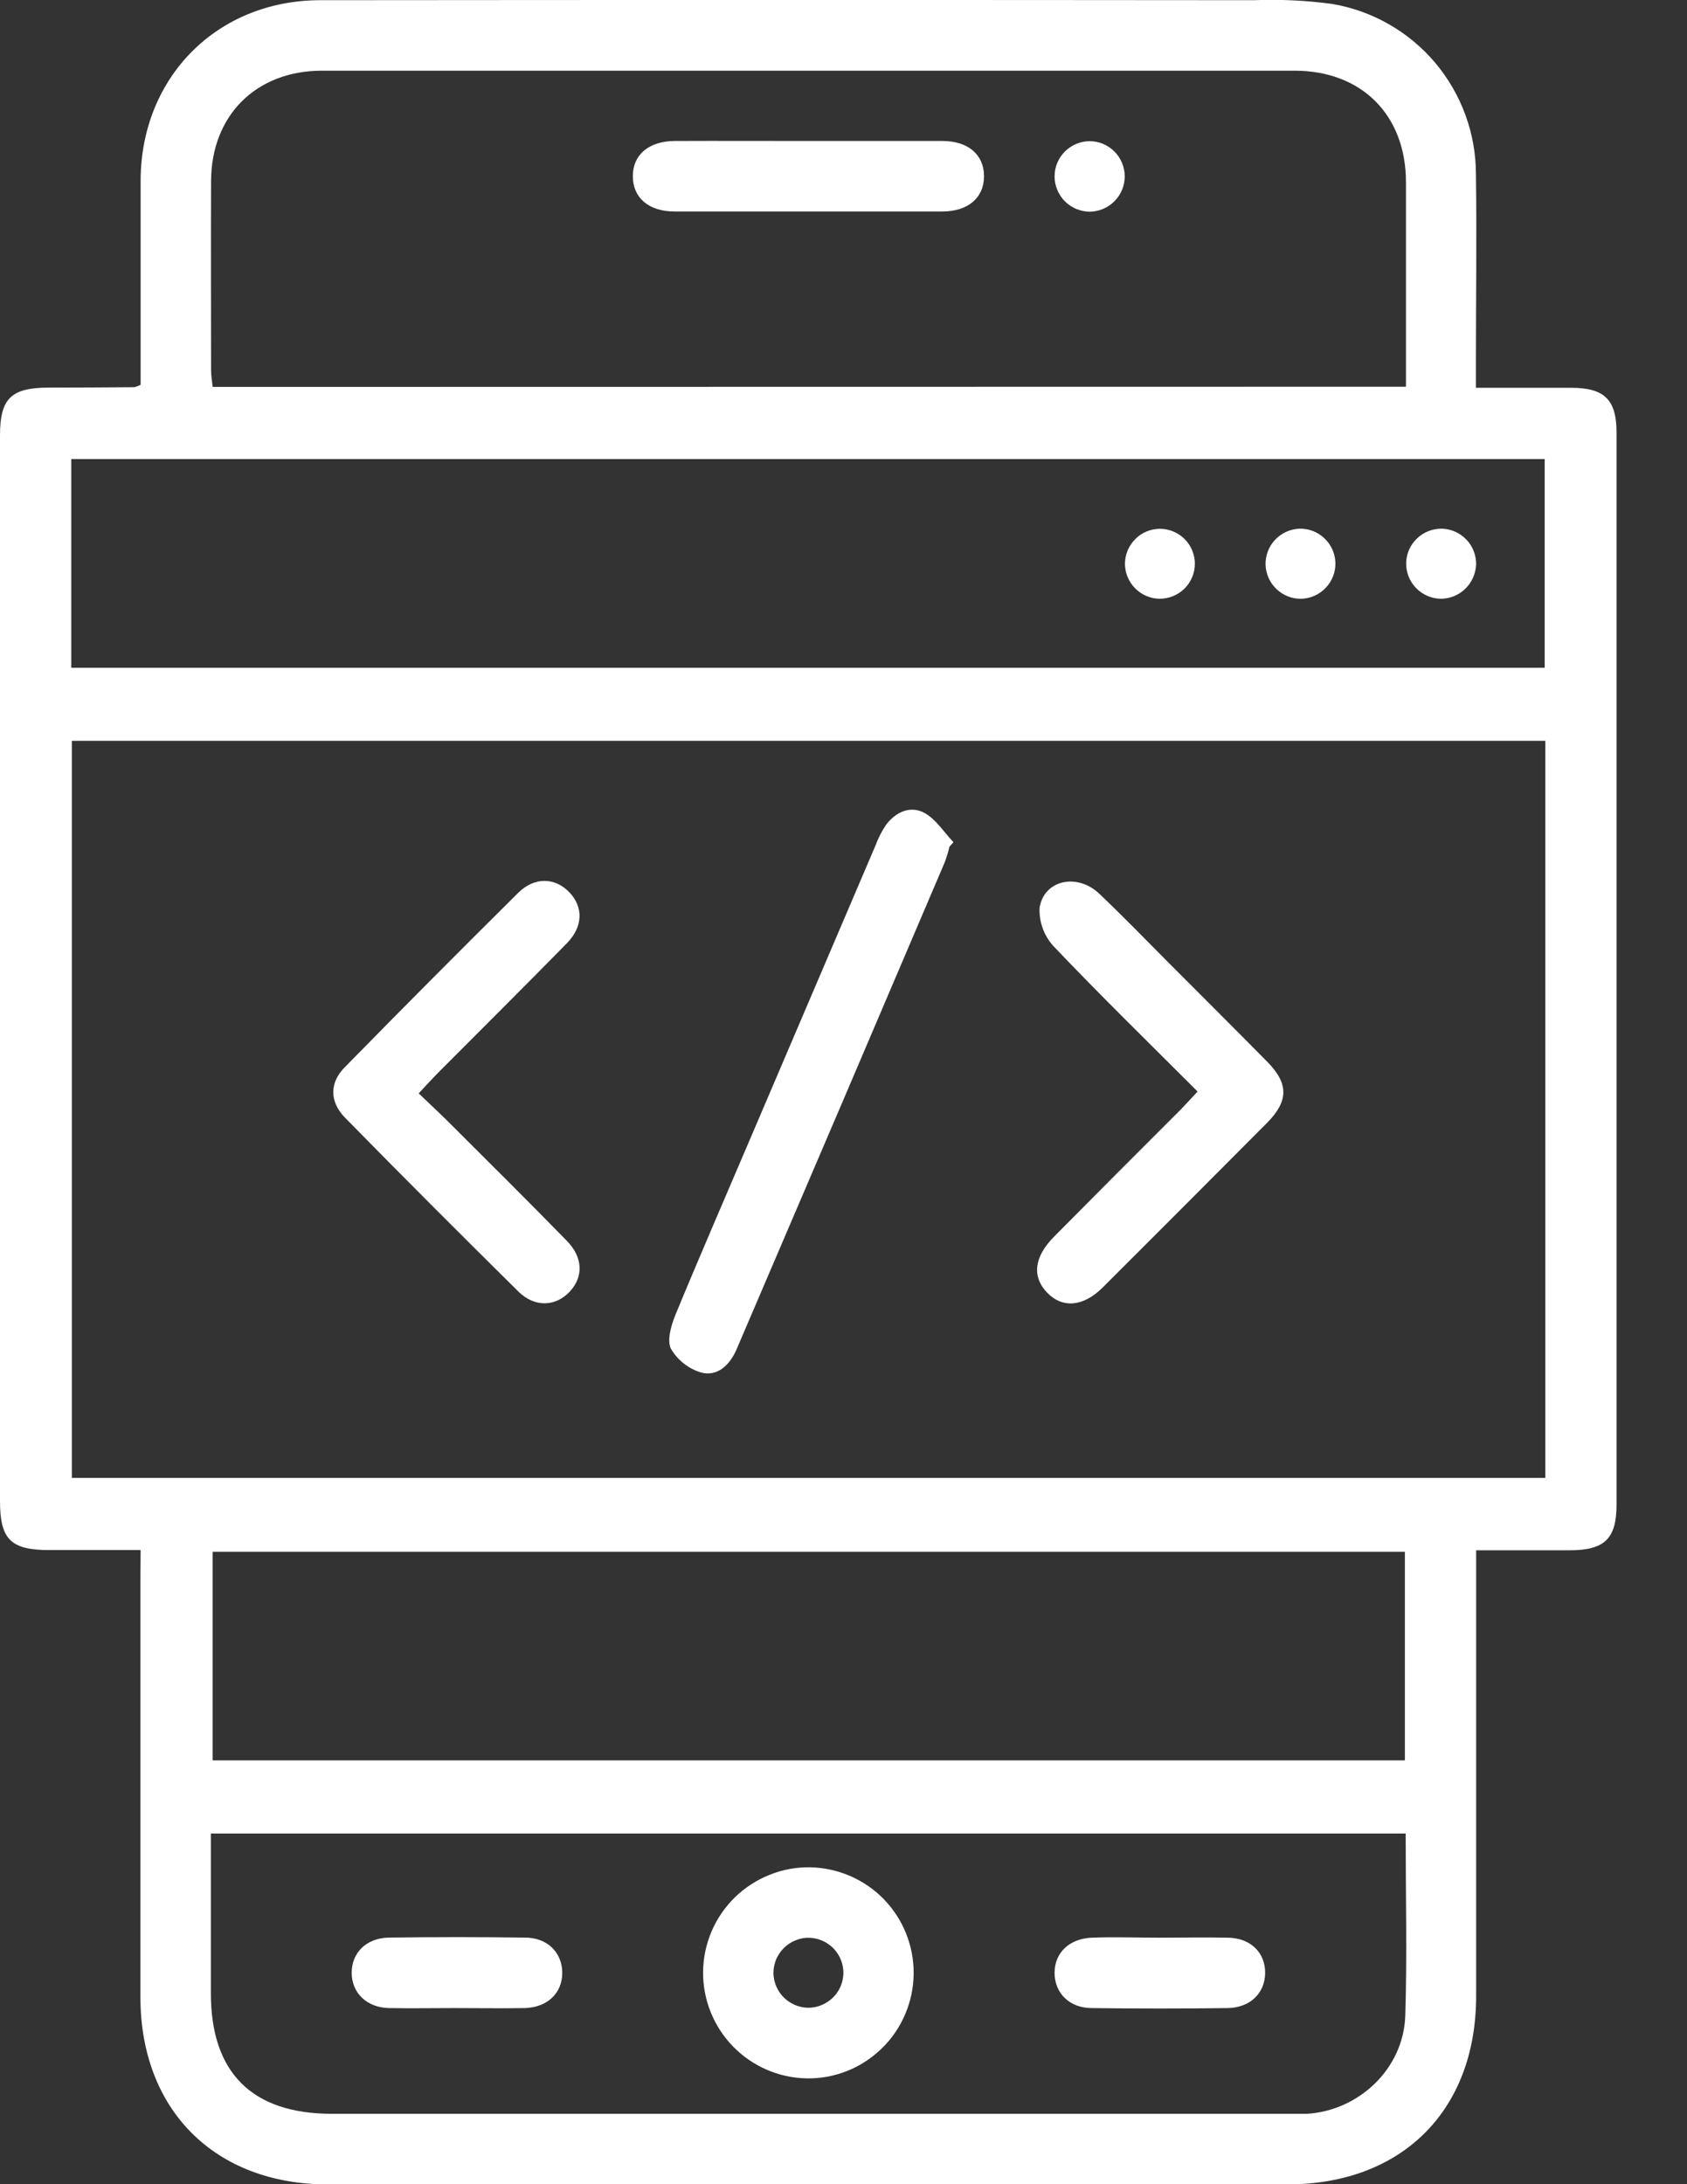 <svg width="17" height="22" viewBox="0 0 17 22" fill="none" xmlns="http://www.w3.org/2000/svg">
<rect x="0" y="0" width="17" height="22" fill="#333333" stroke="none"/>
<g clip-path="url(#clip0_41_6843)">
<path d="M1.417 15.613H0.502C0.108 15.613 0 15.507 0 15.118V4.387C0 4.013 0.111 3.905 0.491 3.904C0.779 3.904 1.066 3.902 1.354 3.9C1.376 3.895 1.397 3.886 1.417 3.876V2.983C1.417 2.591 1.417 2.2 1.417 1.808C1.425 0.773 2.191 0.003 3.227 0.002C6.362 -0.001 9.498 -0.001 12.633 0.002C12.898 -0.008 13.163 0.004 13.426 0.04C13.831 0.109 14.198 0.319 14.463 0.633C14.727 0.947 14.873 1.344 14.873 1.754C14.882 2.382 14.873 3.011 14.873 3.639V3.906C15.203 3.906 15.518 3.906 15.832 3.906C16.166 3.906 16.29 4.024 16.29 4.356C16.29 7.955 16.29 11.554 16.29 15.154C16.29 15.497 16.171 15.614 15.821 15.615H14.875V15.871C14.875 17.283 14.875 18.694 14.875 20.106C14.875 21.257 14.127 22.001 12.974 22.002C9.751 22.002 6.527 22.002 3.303 22.002C2.166 22.002 1.416 21.253 1.415 20.117C1.415 18.705 1.415 17.293 1.415 15.882L1.417 15.613ZM0.724 7.462V14.886H15.572V7.462H0.724ZM14.168 3.895C14.168 3.193 14.168 2.515 14.168 1.836C14.168 1.157 13.72 0.712 13.045 0.712C9.778 0.712 6.511 0.712 3.245 0.712C2.581 0.712 2.13 1.162 2.127 1.821C2.124 2.457 2.127 3.092 2.127 3.727C2.127 3.783 2.137 3.839 2.143 3.897L14.168 3.895ZM0.718 6.726H15.566V4.624H0.718V6.726ZM14.165 18.468H2.125V20.078C2.125 20.876 2.539 21.29 3.342 21.291H12.95C13.024 21.291 13.098 21.291 13.172 21.291C13.7 21.257 14.144 20.832 14.161 20.303C14.18 19.695 14.165 19.091 14.165 18.468ZM14.157 15.63H2.143V17.731H14.157V15.63Z" fill="white"/>
<path d="M9.568 8.528C9.556 8.578 9.541 8.628 9.524 8.676C8.825 10.316 8.125 11.954 7.422 13.592C7.354 13.749 7.231 13.867 7.067 13.825C6.939 13.787 6.83 13.702 6.762 13.587C6.719 13.504 6.762 13.356 6.802 13.254C7.052 12.648 7.314 12.047 7.571 11.444C7.988 10.469 8.405 9.493 8.822 8.517C8.85 8.441 8.887 8.369 8.933 8.302C9.033 8.174 9.18 8.11 9.323 8.192C9.436 8.258 9.514 8.384 9.608 8.483L9.568 8.528Z" fill="white"/>
<path d="M12.068 10.994C11.57 10.496 11.084 10.022 10.616 9.53C10.569 9.478 10.531 9.417 10.508 9.351C10.483 9.285 10.473 9.214 10.476 9.144C10.519 8.863 10.856 8.789 11.08 9.004C11.32 9.233 11.553 9.472 11.786 9.707C12.115 10.036 12.444 10.364 12.771 10.695C12.986 10.914 12.986 11.088 12.771 11.307C12.219 11.862 11.666 12.415 11.112 12.968C10.915 13.164 10.706 13.18 10.551 13.019C10.397 12.857 10.421 12.659 10.621 12.457C11.047 12.027 11.474 11.599 11.903 11.171C11.953 11.119 12.002 11.066 12.068 10.994Z" fill="white"/>
<path d="M4.219 11.013C4.343 11.131 4.461 11.241 4.574 11.355C4.955 11.735 5.337 12.114 5.713 12.499C5.877 12.667 5.88 12.864 5.739 13.012C5.599 13.16 5.39 13.171 5.227 13.012C4.64 12.432 4.056 11.848 3.478 11.259C3.319 11.097 3.318 10.904 3.478 10.746C4.056 10.156 4.639 9.571 5.224 8.991C5.388 8.83 5.594 8.838 5.737 8.987C5.879 9.135 5.877 9.333 5.713 9.5C5.28 9.942 4.84 10.378 4.403 10.817C4.349 10.872 4.296 10.931 4.219 11.013Z" fill="white"/>
<path d="M8.147 1.42C8.596 1.42 9.046 1.42 9.497 1.42C9.757 1.42 9.916 1.559 9.916 1.775C9.916 1.991 9.756 2.13 9.496 2.13C8.596 2.13 7.696 2.13 6.796 2.13C6.535 2.13 6.377 1.99 6.377 1.775C6.377 1.56 6.535 1.423 6.797 1.42C7.247 1.418 7.697 1.42 8.147 1.42Z" fill="white"/>
<path d="M10.979 1.422C11.073 1.422 11.163 1.459 11.23 1.526C11.296 1.592 11.334 1.683 11.334 1.777C11.334 1.87 11.297 1.96 11.231 2.026C11.165 2.093 11.076 2.131 10.982 2.132C10.888 2.132 10.798 2.094 10.731 2.028C10.665 1.961 10.627 1.871 10.627 1.777C10.627 1.683 10.664 1.594 10.73 1.527C10.796 1.461 10.885 1.423 10.979 1.422Z" fill="white"/>
<path d="M11.686 6.031C11.593 6.03 11.504 5.992 11.438 5.925C11.373 5.859 11.336 5.769 11.336 5.676C11.338 5.583 11.375 5.494 11.442 5.428C11.508 5.362 11.598 5.326 11.691 5.326C11.784 5.327 11.873 5.365 11.939 5.431C12.005 5.498 12.041 5.587 12.041 5.68C12.04 5.774 12.002 5.863 11.936 5.929C11.869 5.994 11.779 6.031 11.686 6.031Z" fill="white"/>
<path d="M13.096 5.325C13.189 5.323 13.28 5.358 13.347 5.423C13.415 5.487 13.454 5.575 13.457 5.669C13.459 5.762 13.425 5.852 13.36 5.92C13.296 5.988 13.208 6.028 13.114 6.031C13.021 6.033 12.931 5.998 12.863 5.933C12.795 5.869 12.756 5.78 12.753 5.687C12.751 5.594 12.786 5.503 12.85 5.436C12.915 5.368 13.003 5.328 13.096 5.325Z" fill="white"/>
<path d="M14.875 5.685C14.871 5.778 14.832 5.867 14.765 5.931C14.698 5.996 14.608 6.032 14.514 6.031C14.421 6.028 14.333 5.989 14.268 5.921C14.204 5.854 14.168 5.764 14.17 5.67C14.172 5.577 14.211 5.488 14.279 5.424C14.346 5.359 14.436 5.324 14.529 5.325C14.623 5.327 14.711 5.367 14.776 5.434C14.841 5.501 14.876 5.592 14.875 5.685Z" fill="white"/>
<path d="M8.128 20.934C7.848 20.929 7.582 20.813 7.387 20.613C7.192 20.413 7.083 20.143 7.085 19.864C7.086 19.723 7.115 19.585 7.17 19.455C7.225 19.326 7.305 19.209 7.405 19.111C7.506 19.013 7.624 18.936 7.755 18.884C7.885 18.831 8.024 18.806 8.165 18.808C8.444 18.814 8.711 18.929 8.906 19.129C9.101 19.33 9.209 19.599 9.207 19.878C9.206 20.019 9.177 20.158 9.122 20.287C9.067 20.416 8.988 20.533 8.887 20.631C8.787 20.729 8.668 20.807 8.538 20.859C8.407 20.911 8.268 20.937 8.128 20.934ZM8.499 19.878C8.501 19.786 8.466 19.697 8.403 19.629C8.339 19.562 8.252 19.522 8.16 19.518C8.112 19.516 8.065 19.524 8.021 19.542C7.976 19.559 7.936 19.585 7.902 19.618C7.868 19.651 7.841 19.691 7.822 19.734C7.804 19.778 7.794 19.825 7.794 19.873C7.795 19.965 7.833 20.054 7.898 20.119C7.964 20.184 8.052 20.222 8.145 20.223C8.237 20.223 8.325 20.186 8.392 20.122C8.458 20.058 8.496 19.971 8.499 19.878Z" fill="white"/>
<path d="M4.582 20.226C4.361 20.226 4.139 20.23 3.918 20.226C3.697 20.221 3.544 20.074 3.544 19.871C3.544 19.667 3.692 19.521 3.918 19.516C4.375 19.51 4.832 19.51 5.29 19.516C5.517 19.516 5.665 19.667 5.666 19.871C5.666 20.075 5.517 20.218 5.291 20.226C5.055 20.23 4.819 20.226 4.582 20.226Z" fill="white"/>
<path d="M11.689 19.517C11.917 19.517 12.146 19.512 12.375 19.517C12.604 19.521 12.75 19.669 12.749 19.871C12.748 20.074 12.6 20.221 12.374 20.226C11.917 20.232 11.46 20.232 11.002 20.226C10.776 20.226 10.627 20.074 10.627 19.871C10.627 19.669 10.776 19.526 11.002 19.517C11.229 19.508 11.46 19.517 11.689 19.517Z" fill="white"/>
</g>
<defs>
<clipPath id="clip0_41_6843">
<rect width="16.293" height="22" fill="white"/>
</clipPath>
</defs>
</svg>
